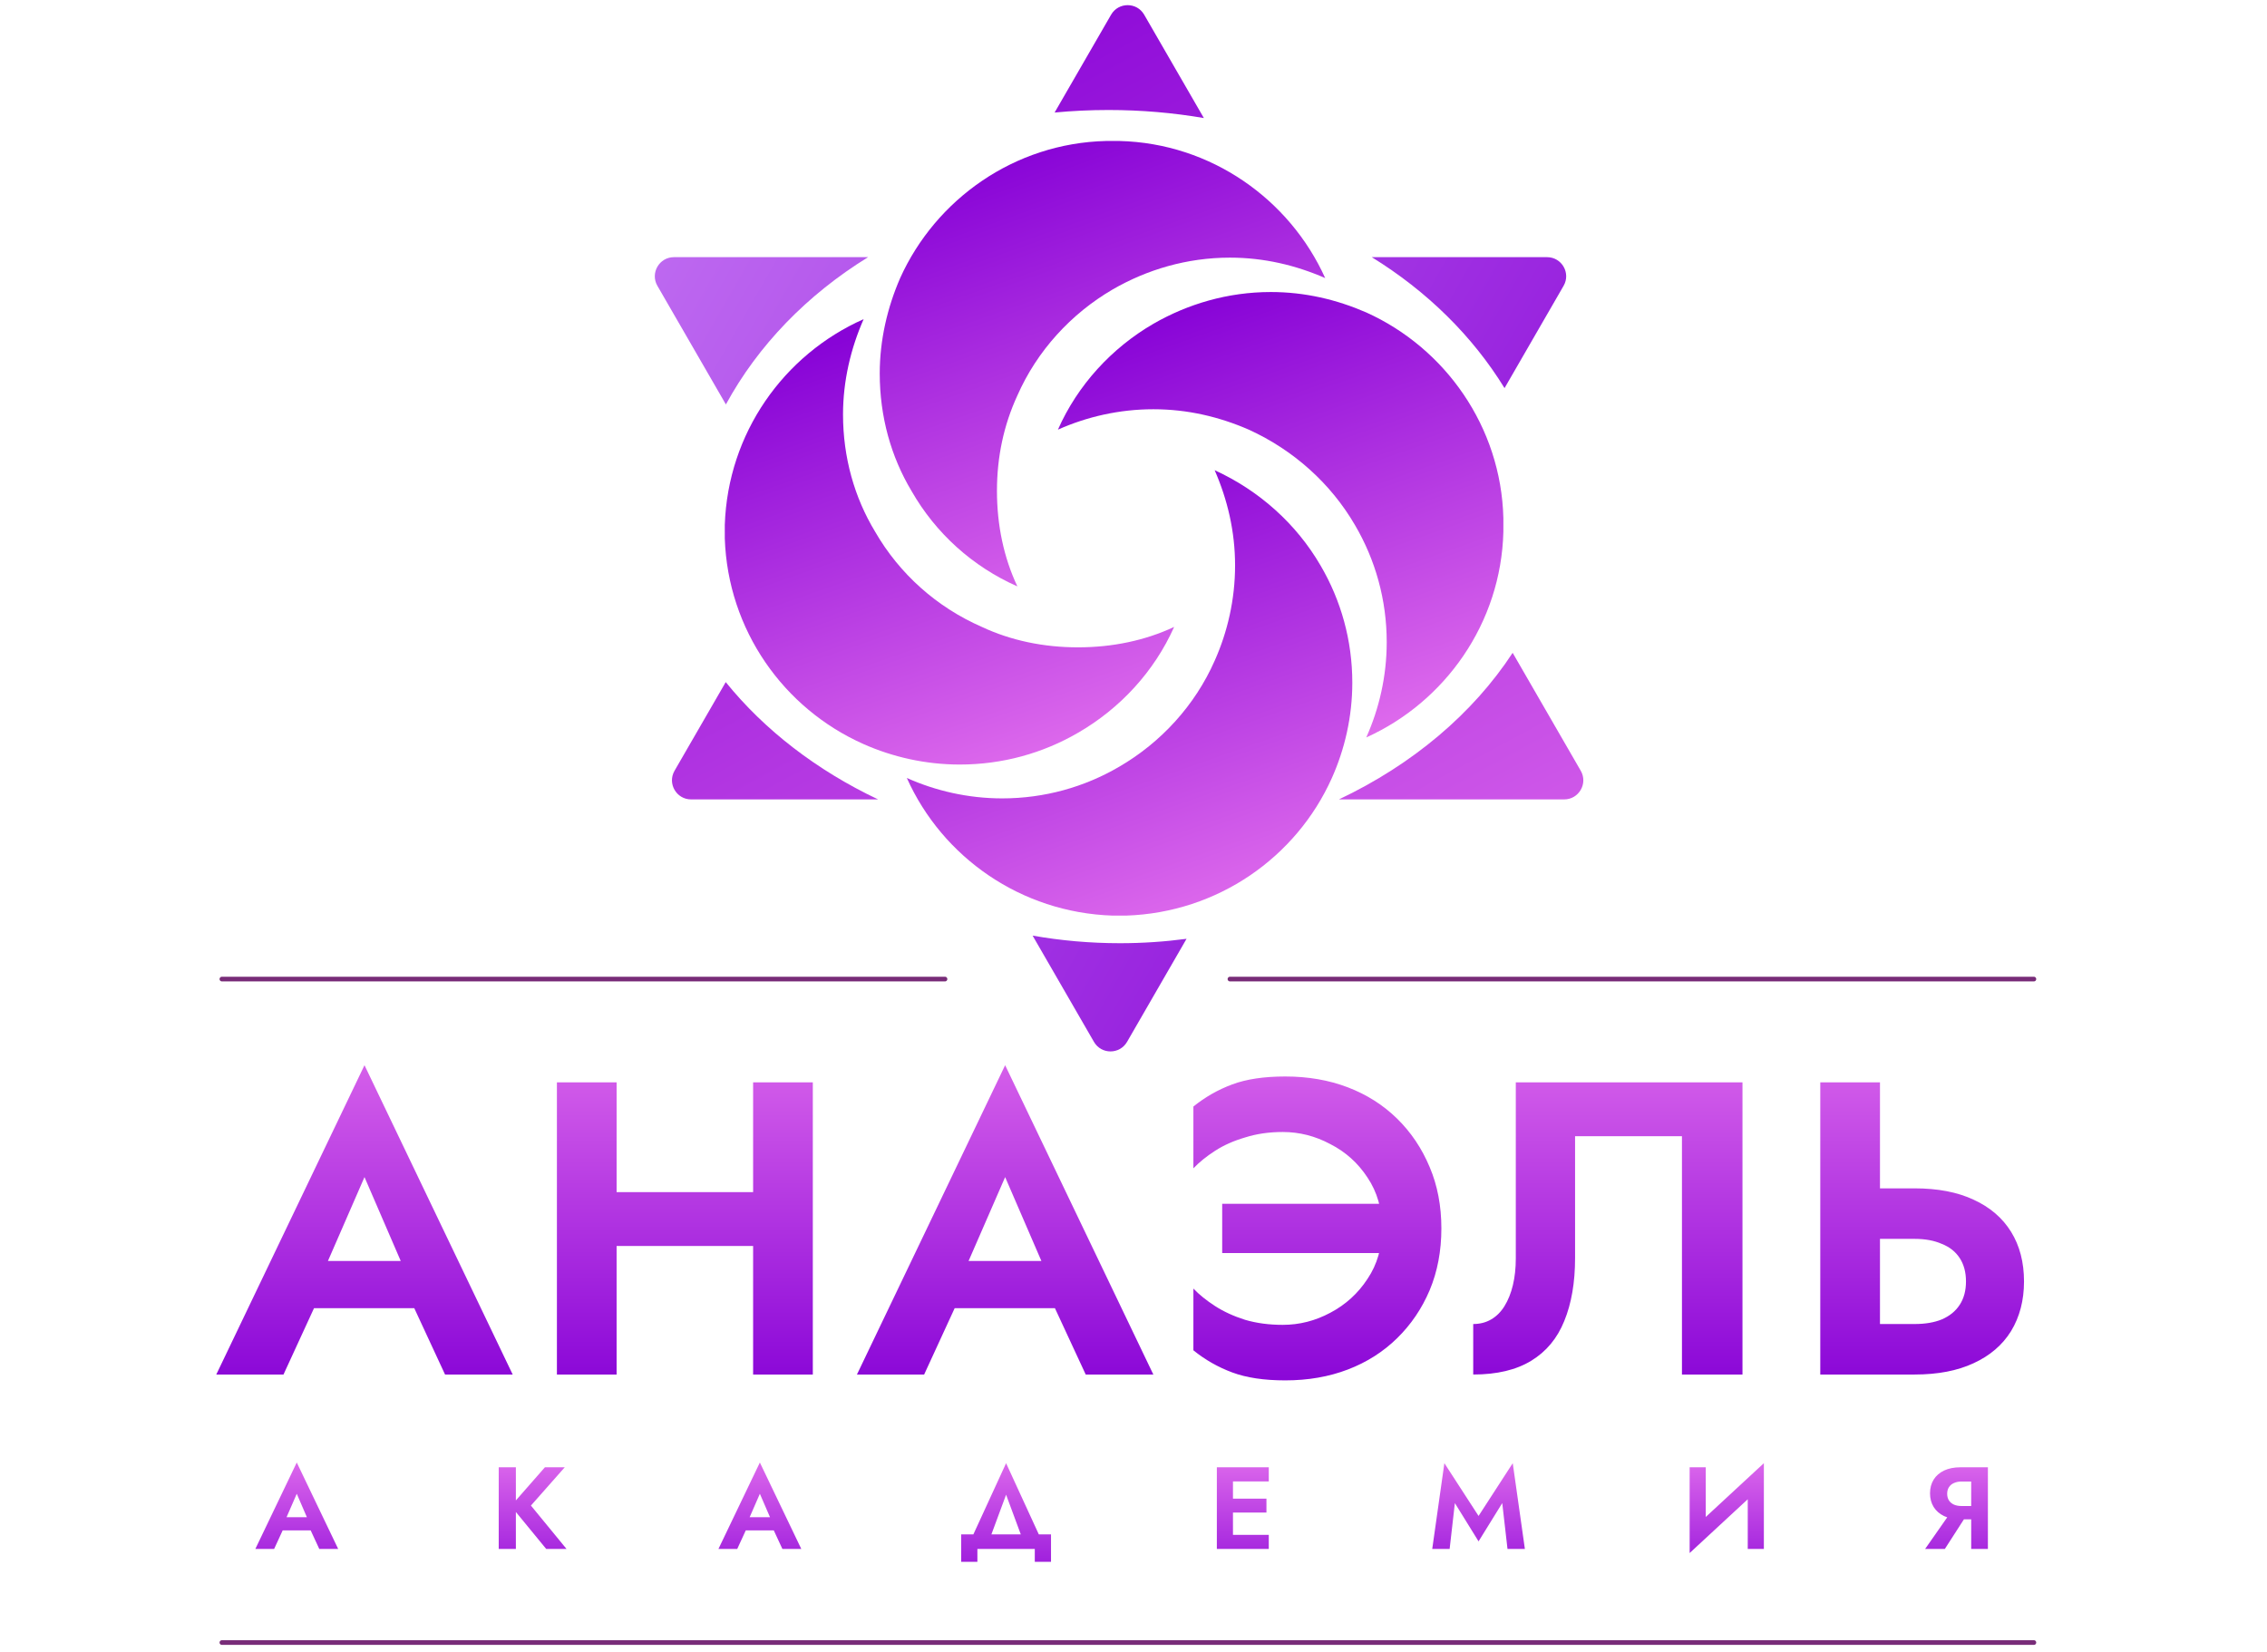 <?xml version="1.0" encoding="UTF-8"?> <svg xmlns="http://www.w3.org/2000/svg" width="129" height="94" viewBox="0 0 129 94" fill="none"> <path d="M16.393 74.447L16.797 71.763H24.779L25.183 74.447H16.393ZM20.741 66.988L18.246 72.713L18.317 73.473L16.132 78.224H12.307L20.741 60.621L29.174 78.224H25.325L23.187 73.616L23.235 72.76L20.741 66.988ZM32.807 70.907V67.843H45.017V70.907H32.807ZM42.855 61.595H46.252V78.224H42.855V61.595ZM31.69 61.595H35.087V78.224H31.69V61.595ZM52.849 74.447L53.252 71.763H61.234L61.638 74.447H52.849ZM57.196 66.988L54.701 72.713L54.773 73.473L52.587 78.224H48.763L57.196 60.621L65.629 78.224H61.781L59.643 73.616L59.69 72.76L57.196 66.988ZM69.547 71.311V68.508H78.788V71.311H69.547ZM78.645 69.91C78.645 68.801 78.368 67.835 77.814 67.012C77.275 66.188 76.571 65.555 75.7 65.111C74.844 64.652 73.942 64.422 72.992 64.422C72.216 64.422 71.503 64.525 70.854 64.731C70.204 64.921 69.634 65.174 69.143 65.491C68.652 65.808 68.24 66.141 67.908 66.489V62.973C68.573 62.435 69.309 62.015 70.117 61.714C70.925 61.413 71.93 61.263 73.134 61.263C74.433 61.263 75.621 61.469 76.697 61.88C77.774 62.292 78.709 62.886 79.501 63.662C80.292 64.438 80.91 65.357 81.353 66.418C81.797 67.463 82.019 68.627 82.019 69.91C82.019 71.192 81.797 72.365 81.353 73.425C80.91 74.471 80.292 75.381 79.501 76.157C78.709 76.933 77.774 77.527 76.697 77.939C75.621 78.351 74.433 78.557 73.134 78.557C71.93 78.557 70.925 78.406 70.117 78.105C69.309 77.804 68.573 77.385 67.908 76.846V73.331C68.24 73.679 68.652 74.011 69.143 74.328C69.634 74.645 70.204 74.906 70.854 75.112C71.503 75.302 72.216 75.397 72.992 75.397C73.942 75.397 74.844 75.168 75.7 74.708C76.571 74.249 77.275 73.608 77.814 72.784C78.368 71.961 78.645 71.002 78.645 69.91ZM99.153 61.595V78.224H95.709V64.66H89.627V71.596C89.627 72.99 89.421 74.186 89.01 75.183C88.614 76.165 87.988 76.918 87.133 77.44C86.278 77.963 85.177 78.224 83.831 78.224V75.35C84.211 75.35 84.552 75.263 84.852 75.088C85.153 74.914 85.407 74.661 85.612 74.328C85.818 73.996 85.977 73.6 86.088 73.141C86.198 72.681 86.254 72.174 86.254 71.62V61.595H99.153ZM103.58 61.595H106.977V78.224H103.58V61.595ZM105.647 70.504V67.629H108.949C110.263 67.629 111.38 67.843 112.298 68.271C113.233 68.698 113.945 69.308 114.436 70.1C114.927 70.892 115.173 71.834 115.173 72.927C115.173 74.004 114.927 74.946 114.436 75.754C113.945 76.545 113.233 77.155 112.298 77.583C111.38 78.01 110.263 78.224 108.949 78.224H105.647V75.35H108.949C109.55 75.35 110.065 75.263 110.493 75.088C110.936 74.898 111.277 74.621 111.514 74.257C111.752 73.893 111.871 73.449 111.871 72.927C111.871 72.404 111.752 71.961 111.514 71.596C111.277 71.232 110.936 70.963 110.493 70.789C110.065 70.599 109.55 70.504 108.949 70.504H105.647Z" fill="url(#paint0_linear_78_1586)"></path> <path d="M15.672 87.095L15.785 86.344H18.016L18.128 87.095H15.672ZM16.887 85.01L16.19 86.61L16.21 86.823L15.599 88.15H14.53L16.887 83.231L19.244 88.15H18.168L17.571 86.862L17.584 86.623L16.887 85.01ZM28.379 83.503H29.355V88.15H28.379V83.503ZM31.008 83.503H32.137L30.212 85.681L32.237 88.15H31.081L29.076 85.707L31.008 83.503ZM42.024 87.095L42.137 86.344H44.368L44.481 87.095H42.024ZM43.239 85.01L42.542 86.61L42.562 86.823L41.951 88.15H40.882L43.239 83.231L45.596 88.15H44.521L43.923 86.862L43.937 86.623L43.239 85.01ZM57.25 85.063L56.181 87.951H55.099L57.25 83.27L59.401 87.951H58.319L57.25 85.063ZM58.883 88.15H55.617V88.881H54.694V87.32H59.806V88.881H58.883V88.15ZM69.854 88.15V87.347H72.198V88.15H69.854ZM69.854 84.306V83.503H72.198V84.306H69.854ZM69.854 86.079V85.289H72.065V86.079H69.854ZM69.243 83.503H70.16V88.15H69.243V83.503ZM82.787 85.541L82.489 88.15H81.499L82.19 83.27L84.135 86.272L86.08 83.27L86.771 88.15H85.782L85.483 85.541L84.135 87.719L82.787 85.541ZM100.336 84.505L96.147 88.383L96.18 87.148L100.37 83.27L100.336 84.505ZM97.063 83.503V87.394L96.147 88.383V83.503H97.063ZM100.37 83.27V88.15H99.453V84.286L100.37 83.27ZM112.062 85.986L110.668 88.15H109.546L111.06 85.986H112.062ZM113.118 83.503V88.15H112.168V83.503H113.118ZM112.54 84.313H111.617C111.453 84.313 111.31 84.342 111.186 84.399C111.062 84.452 110.967 84.532 110.9 84.638C110.834 84.74 110.801 84.864 110.801 85.01C110.801 85.156 110.834 85.282 110.9 85.388C110.967 85.49 111.062 85.57 111.186 85.627C111.31 85.681 111.453 85.707 111.617 85.707H112.54V86.464H111.558C111.195 86.464 110.883 86.402 110.621 86.278C110.365 86.154 110.168 85.981 110.03 85.76C109.893 85.534 109.825 85.276 109.825 84.983C109.825 84.687 109.893 84.428 110.03 84.207C110.168 83.985 110.365 83.813 110.621 83.689C110.883 83.565 111.195 83.503 111.558 83.503H112.54V84.313Z" fill="url(#paint1_linear_78_1586)"></path> <path fill-rule="evenodd" clip-rule="evenodd" d="M67.519 53.427C66.283 53.592 65.017 53.678 63.728 53.678C62.026 53.678 60.364 53.529 58.758 53.245L62.25 59.293C62.668 60.017 63.714 60.017 64.133 59.293L67.519 53.427ZM85.613 22.088L88.974 16.266C89.393 15.541 88.87 14.635 88.033 14.635H78.058C81.196 16.569 83.793 19.122 85.613 22.088ZM49.398 14.635H38.35C37.513 14.635 36.99 15.541 37.408 16.266L41.306 23.017C43.133 19.654 45.936 16.768 49.398 14.635Z" fill="url(#paint2_linear_78_1586)"></path> <path fill-rule="evenodd" clip-rule="evenodd" d="M65.108 0.837C64.69 0.112 63.644 0.112 63.225 0.837L60.011 6.404C61.017 6.309 62.041 6.26 63.078 6.26C64.939 6.26 66.754 6.418 68.504 6.718L65.108 0.837ZM86.075 37.152C83.803 40.622 80.367 43.516 76.189 45.494H89.008C89.845 45.494 90.368 44.588 89.95 43.863L86.075 37.152ZM49.968 45.494C46.477 43.842 43.505 41.55 41.297 38.818L38.384 43.863C37.965 44.588 38.489 45.494 39.325 45.494H49.968Z" fill="url(#paint3_linear_78_1586)"></path> <path d="M66.812 35.678C65.683 38.217 63.73 40.326 61.342 41.703C59.345 42.865 57.044 43.51 54.613 43.51C52.66 43.51 50.793 43.08 49.144 42.348C44.586 40.326 41.417 35.85 41.243 30.643C41.243 30.528 41.243 30.399 41.243 30.255C41.243 30.14 41.243 30.011 41.243 29.868C41.417 24.661 44.586 20.185 49.144 18.162C48.406 19.84 47.971 21.691 47.971 23.585C47.971 26.038 48.623 28.319 49.795 30.255C51.184 32.665 53.311 34.559 55.872 35.678C57.522 36.453 59.389 36.84 61.342 36.84C63.295 36.84 65.162 36.453 66.812 35.678Z" fill="url(#paint4_linear_78_1586)"></path> <path d="M85.547 29.874C85.547 30.018 85.547 30.147 85.547 30.262C85.418 35.469 82.228 39.945 77.745 41.968C78.477 40.332 78.909 38.481 78.909 36.545C78.909 34.135 78.262 31.854 77.098 29.874C75.718 27.507 73.606 25.614 71.062 24.452C69.381 23.72 67.571 23.29 65.631 23.29C63.691 23.29 61.837 23.72 60.199 24.452C61.32 21.913 63.26 19.804 65.631 18.427C67.571 17.308 69.856 16.619 72.313 16.619C74.253 16.619 76.063 17.049 77.745 17.781C82.228 19.804 85.418 24.28 85.547 29.487C85.547 29.63 85.547 29.759 85.547 29.874Z" fill="url(#paint5_linear_78_1586)"></path> <path d="M75.408 15.825C73.73 15.093 71.922 14.662 69.986 14.662C67.532 14.662 65.252 15.351 63.315 16.472C60.948 17.852 59.011 19.964 57.892 22.508C57.118 24.189 56.73 25.999 56.73 27.939C56.73 29.879 57.118 31.733 57.892 33.371C55.353 32.25 53.245 30.353 51.867 27.939C50.705 25.999 50.06 23.715 50.06 21.257C50.06 19.36 50.49 17.507 51.222 15.825C53.245 11.342 57.72 8.152 62.928 8.023C63.042 8.023 63.172 8.023 63.315 8.023C63.43 8.023 63.559 8.023 63.702 8.023C68.91 8.152 73.385 11.342 75.408 15.825Z" fill="url(#paint6_linear_78_1586)"></path> <path d="M76.951 38.852C76.951 40.788 76.52 42.639 75.789 44.274C73.766 48.793 69.29 51.935 64.083 52.107C63.94 52.107 63.81 52.107 63.696 52.107C63.552 52.107 63.423 52.107 63.308 52.107C58.101 51.935 53.625 48.793 51.602 44.274C53.238 45.006 55.089 45.436 57.025 45.436C59.435 45.436 61.716 44.791 63.696 43.629C66.063 42.252 67.999 40.143 69.118 37.604C69.85 35.968 70.28 34.118 70.28 32.181C70.28 30.244 69.85 28.437 69.118 26.759C71.657 27.921 73.766 29.814 75.143 32.181C76.305 34.161 76.951 36.442 76.951 38.852Z" fill="url(#paint7_linear_78_1586)"></path> <path d="M12.627 55.719H53.773M115.734 55.719H69.989" stroke="#782C78" stroke-width="0.267" stroke-linecap="round"></path> <path d="M12.627 93.477H115.734" stroke="#782C78" stroke-width="0.267" stroke-linecap="round"></path> <defs> <linearGradient id="paint0_linear_78_1586" x1="64.251" y1="55.576" x2="64.251" y2="79.146" gradientUnits="userSpaceOnUse"> <stop stop-color="#E977EF"></stop> <stop offset="1" stop-color="#8804D7"></stop> </linearGradient> <linearGradient id="paint1_linear_78_1586" x1="64.16" y1="81.871" x2="64.16" y2="91.188" gradientUnits="userSpaceOnUse"> <stop stop-color="#E977EF"></stop> <stop offset="1" stop-color="#8804D7"></stop> </linearGradient> <linearGradient id="paint2_linear_78_1586" x1="94.128" y1="51.924" x2="35.477" y2="18.471" gradientUnits="userSpaceOnUse"> <stop stop-color="#8804D7"></stop> <stop offset="1" stop-color="#BD68F0"></stop> </linearGradient> <linearGradient id="paint3_linear_78_1586" x1="104.751" y1="62.879" x2="66.201" y2="-8.611" gradientUnits="userSpaceOnUse"> <stop stop-color="#E977EF"></stop> <stop offset="1" stop-color="#8804D7"></stop> </linearGradient> <linearGradient id="paint4_linear_78_1586" x1="63.857" y1="45.278" x2="54.082" y2="17.225" gradientUnits="userSpaceOnUse"> <stop stop-color="#E977EF"></stop> <stop offset="1" stop-color="#8804D7"></stop> </linearGradient> <linearGradient id="paint5_linear_78_1586" x1="82.618" y1="43.735" x2="72.777" y2="15.735" gradientUnits="userSpaceOnUse"> <stop stop-color="#E977EF"></stop> <stop offset="1" stop-color="#8804D7"></stop> </linearGradient> <linearGradient id="paint6_linear_78_1586" x1="72.479" y1="35.138" x2="62.638" y2="7.138" gradientUnits="userSpaceOnUse"> <stop stop-color="#E977EF"></stop> <stop offset="1" stop-color="#8804D7"></stop> </linearGradient> <linearGradient id="paint7_linear_78_1586" x1="74.022" y1="53.874" x2="64.18" y2="25.874" gradientUnits="userSpaceOnUse"> <stop stop-color="#E977EF"></stop> <stop offset="1" stop-color="#8804D7"></stop> </linearGradient> </defs> </svg> 